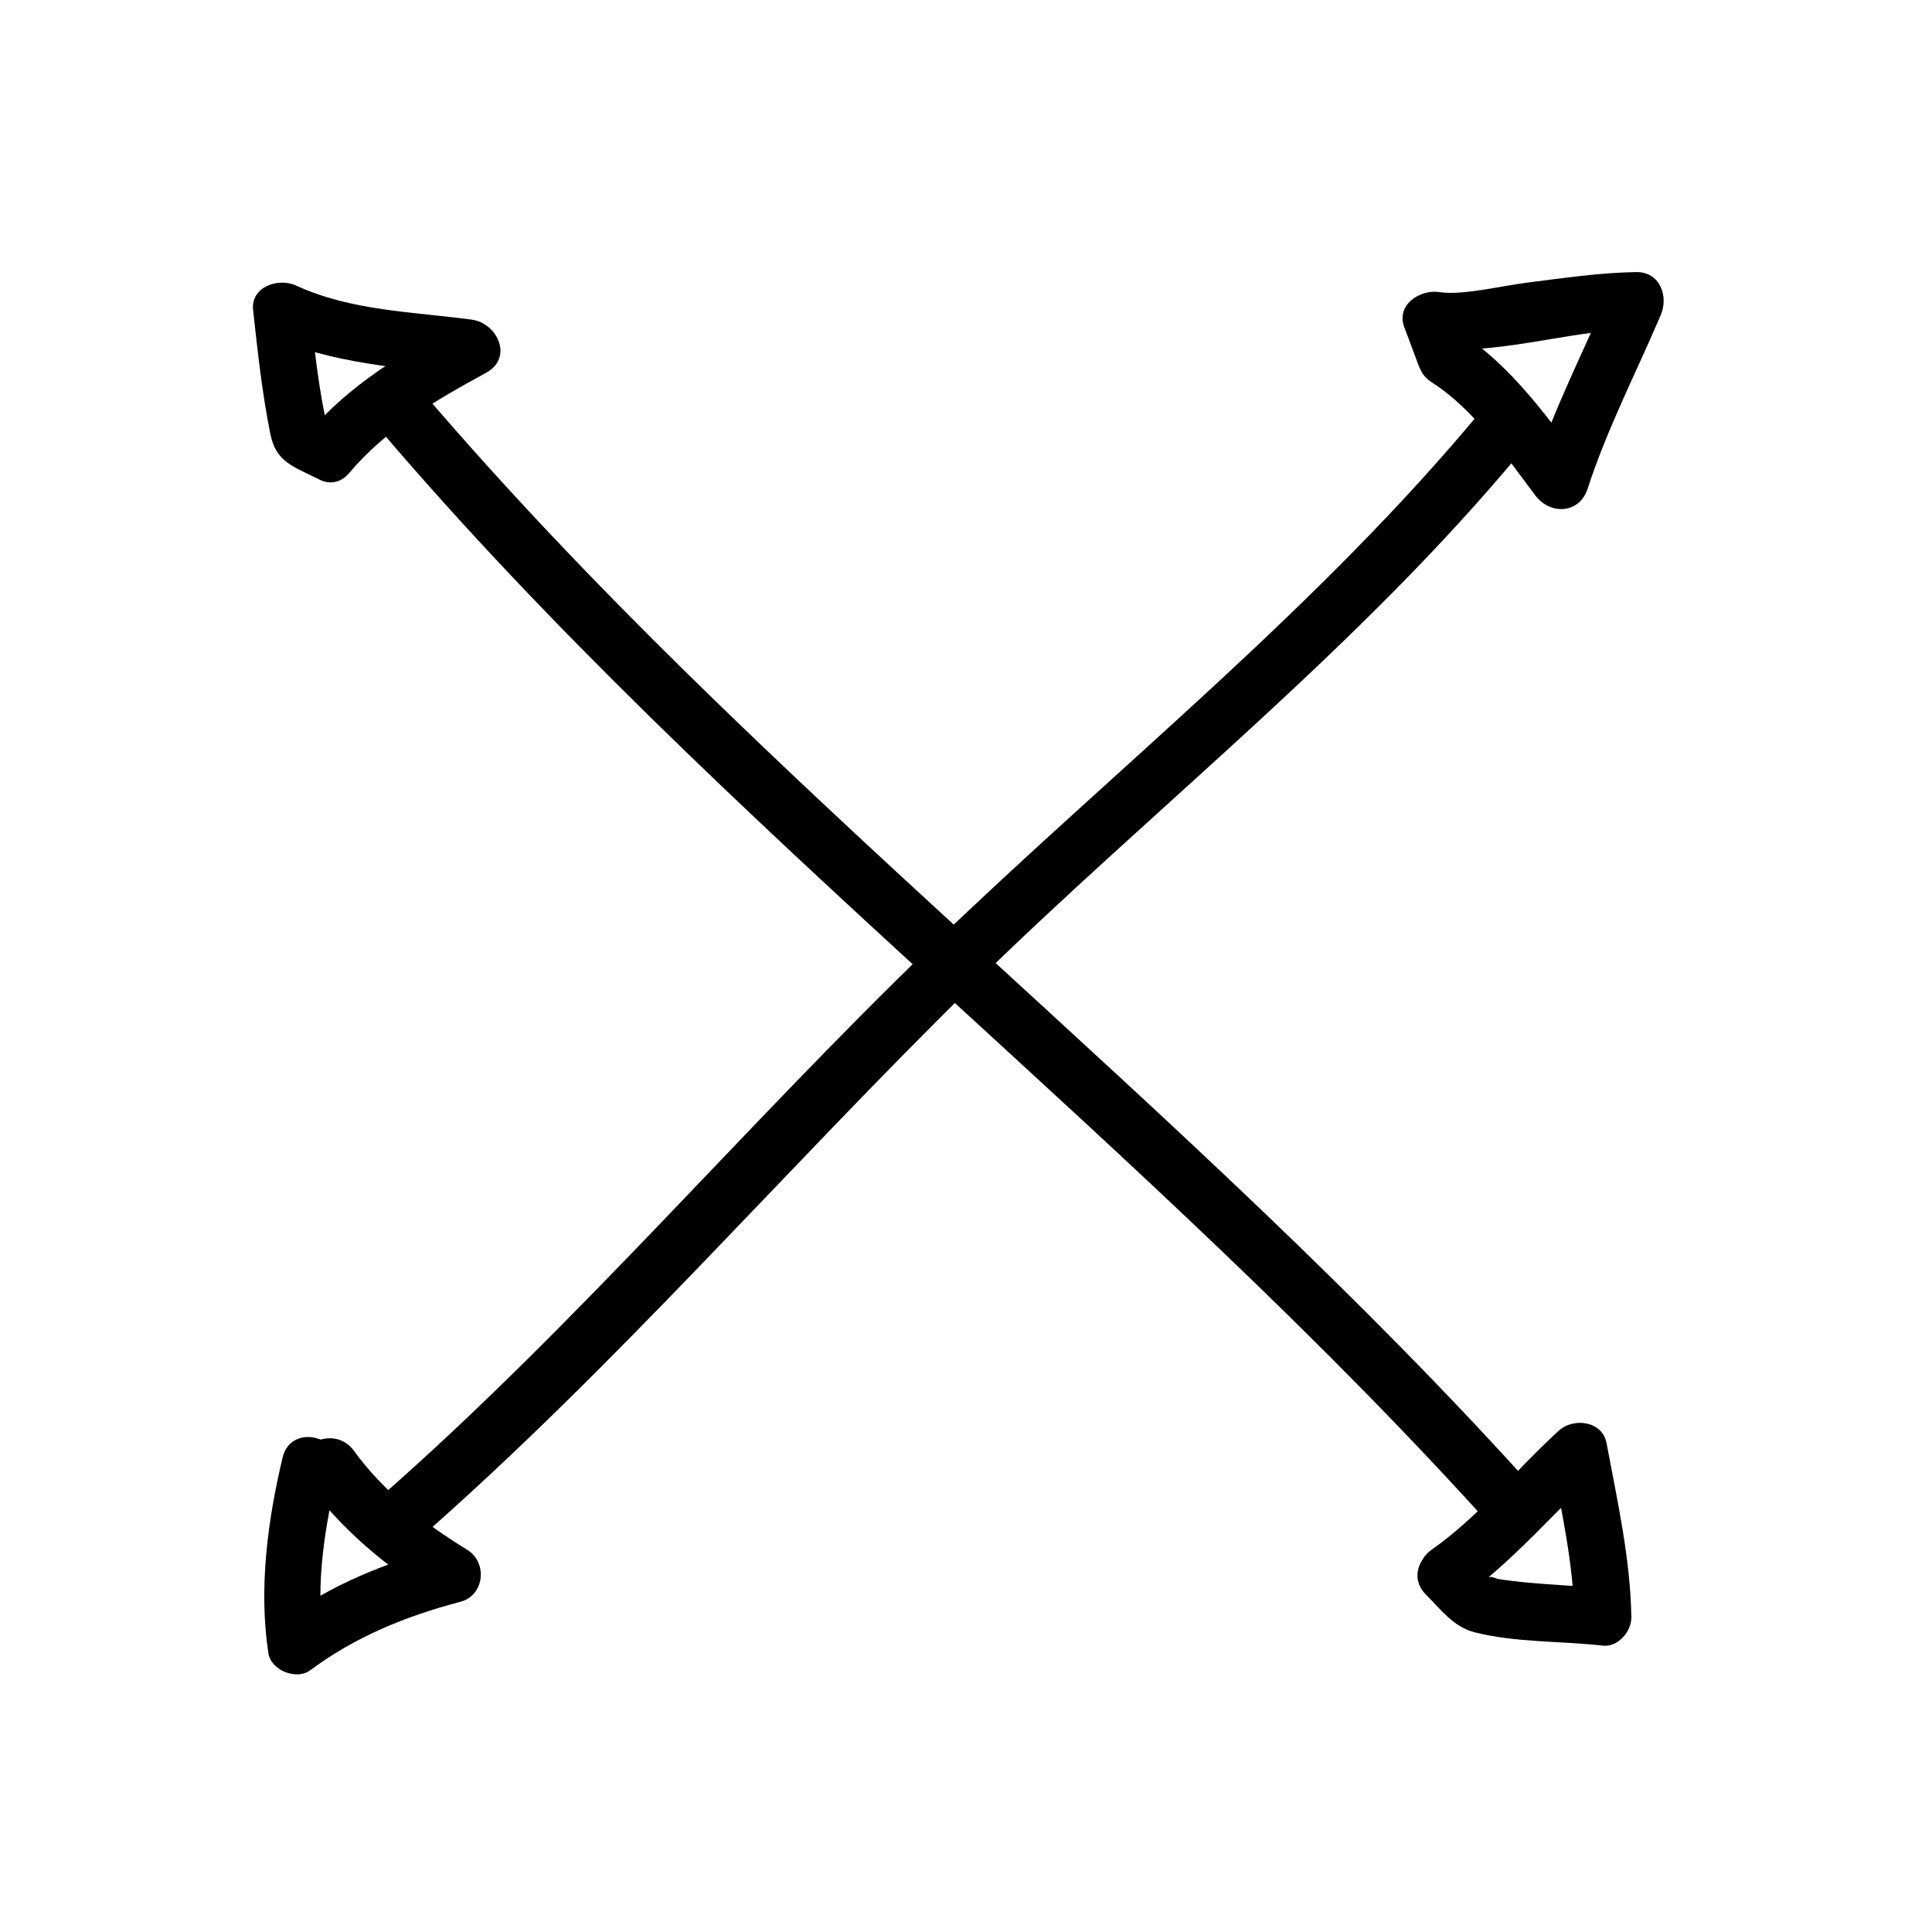 <?xml version="1.0" encoding="UTF-8"?>
<!-- The Best Svg Icon site in the world: iconSvg.co, Visit us! https://iconsvg.co -->
<svg fill="#000000" width="800px" height="800px" version="1.1" viewBox="144 144 512 512" xmlns="http://www.w3.org/2000/svg">
 <g>
  <path d="m244.77 257.98c90.211 105.85 203.26 188.83 295.99 292.21 6.519 7.269 17.176-3.457 10.688-10.688-92.73-103.38-205.78-186.36-295.99-292.21-6.328-7.43-16.969 3.316-10.688 10.688z"/>
  <path d="m255.46 551.45c51.871-45.523 96.922-97.824 146.11-146.11 48.617-47.727 102.53-89.586 146.11-142.33 6.156-7.453-4.473-18.207-10.688-10.688-43.508 52.652-97.113 95.094-146.11 142.33-49.637 47.852-94.203 100.55-146.11 146.11-7.344 6.441 3.391 17.086 10.688 10.688z"/>
  <path d="m523.4 245.3c11.156 7.094 19.672 19.637 27.512 30.039 3.894 5.16 11.648 4.871 13.816-1.805 5.164-15.895 12.852-30.711 19.391-46.059 2.133-4.996-0.227-11.473-6.523-11.371-9.719 0.16-19.41 1.602-29.039 2.82-6.816 0.863-17.098 3.422-23.109 2.488-5.066-0.785-11.547 3.301-9.297 9.297 1.258 3.359 2.519 6.723 3.777 10.078 3.391 9.039 18 5.129 14.574-4.016-1.258-3.359-2.519-6.723-3.777-10.078-3.098 3.098-6.195 6.191-9.297 9.297 18.121 2.812 37.871-4.465 56.168-4.766-2.176-3.789-4.348-7.582-6.523-11.371-7.043 16.539-15.348 32.527-20.914 49.664 4.606-0.605 9.211-1.203 13.816-1.805-9.516-12.621-19.406-26.848-32.945-35.457-8.25-5.258-15.828 7.832-7.629 13.043z"/>
  <path d="m236.57 269.32c9.977-11.812 22.859-19.207 36.254-26.531 7.312-3.996 2.984-13.172-3.812-14.082-15.625-2.098-32.023-2.316-46.566-9.043-4.586-2.121-12.062 0.258-11.371 6.523 1.215 11.023 2.394 22.047 4.59 32.918 1.441 7.117 5.84 8.438 11.754 11.391 8.691 4.344 16.348-8.691 7.629-13.047-2.519-1.258-5.039-2.519-7.559-3.777 1.16 1.508 2.316 3.012 3.473 4.516-2.449-10.539-3.582-21.262-4.766-32.004-3.789 2.176-7.582 4.348-11.371 6.523 17.203 7.969 35.68 8.629 54.188 11.113-1.27-4.695-2.543-9.387-3.812-14.082-14.465 7.898-28.555 16.148-39.316 28.887-6.246 7.398 4.391 18.152 10.688 10.695z"/>
  <path d="m224.7 536.06c9.629 13.195 21.582 23.191 35.465 31.68 0.598-4.606 1.203-9.203 1.805-13.809-15.48 4.062-30.461 10.039-43.367 19.652 3.699 1.508 7.402 3.012 11.098 4.516-2.176-14.246 0.457-29.961 3.777-43.848 2.266-9.473-12.309-13.496-14.574-4.016-3.996 16.711-6.387 34.797-3.777 51.879 0.695 4.551 7.438 7.246 11.098 4.516 11.961-8.902 25.406-14.367 39.762-18.133 6.457-1.691 7.289-10.453 1.805-13.809-11.547-7.07-21.996-15.242-30.031-26.258-5.695-7.789-18.82-0.262-13.059 7.629z"/>
  <path d="m531.02 567.74c13.75-9.629 24.441-22.707 36.797-33.926-4.207-1.113-8.418-2.223-12.629-3.336 2.609 13.984 5.777 27.789 6.027 42.078 2.519-2.519 5.039-5.039 7.559-7.559-9.266-1.047-18.656-1.074-27.867-2.574-2.481-0.938-2.816-0.672-1.008 0.797-0.816-0.816-1.633-1.633-2.449-2.449-1.633-1.633-3.266-3.258-4.898-4.898-6.898-6.898-17.582 3.789-10.688 10.688 3.93 3.93 7.316 8.594 12.871 10 11 2.793 22.812 2.281 34.031 3.547 4.055 0.457 7.621-3.785 7.559-7.559-0.273-15.629-3.715-30.793-6.57-46.09-1.102-5.926-8.762-6.848-12.629-3.336-11.34 10.297-21.137 22.742-33.734 31.57-7.918 5.543-0.375 18.652 7.629 13.047z"/>
 </g>
</svg>